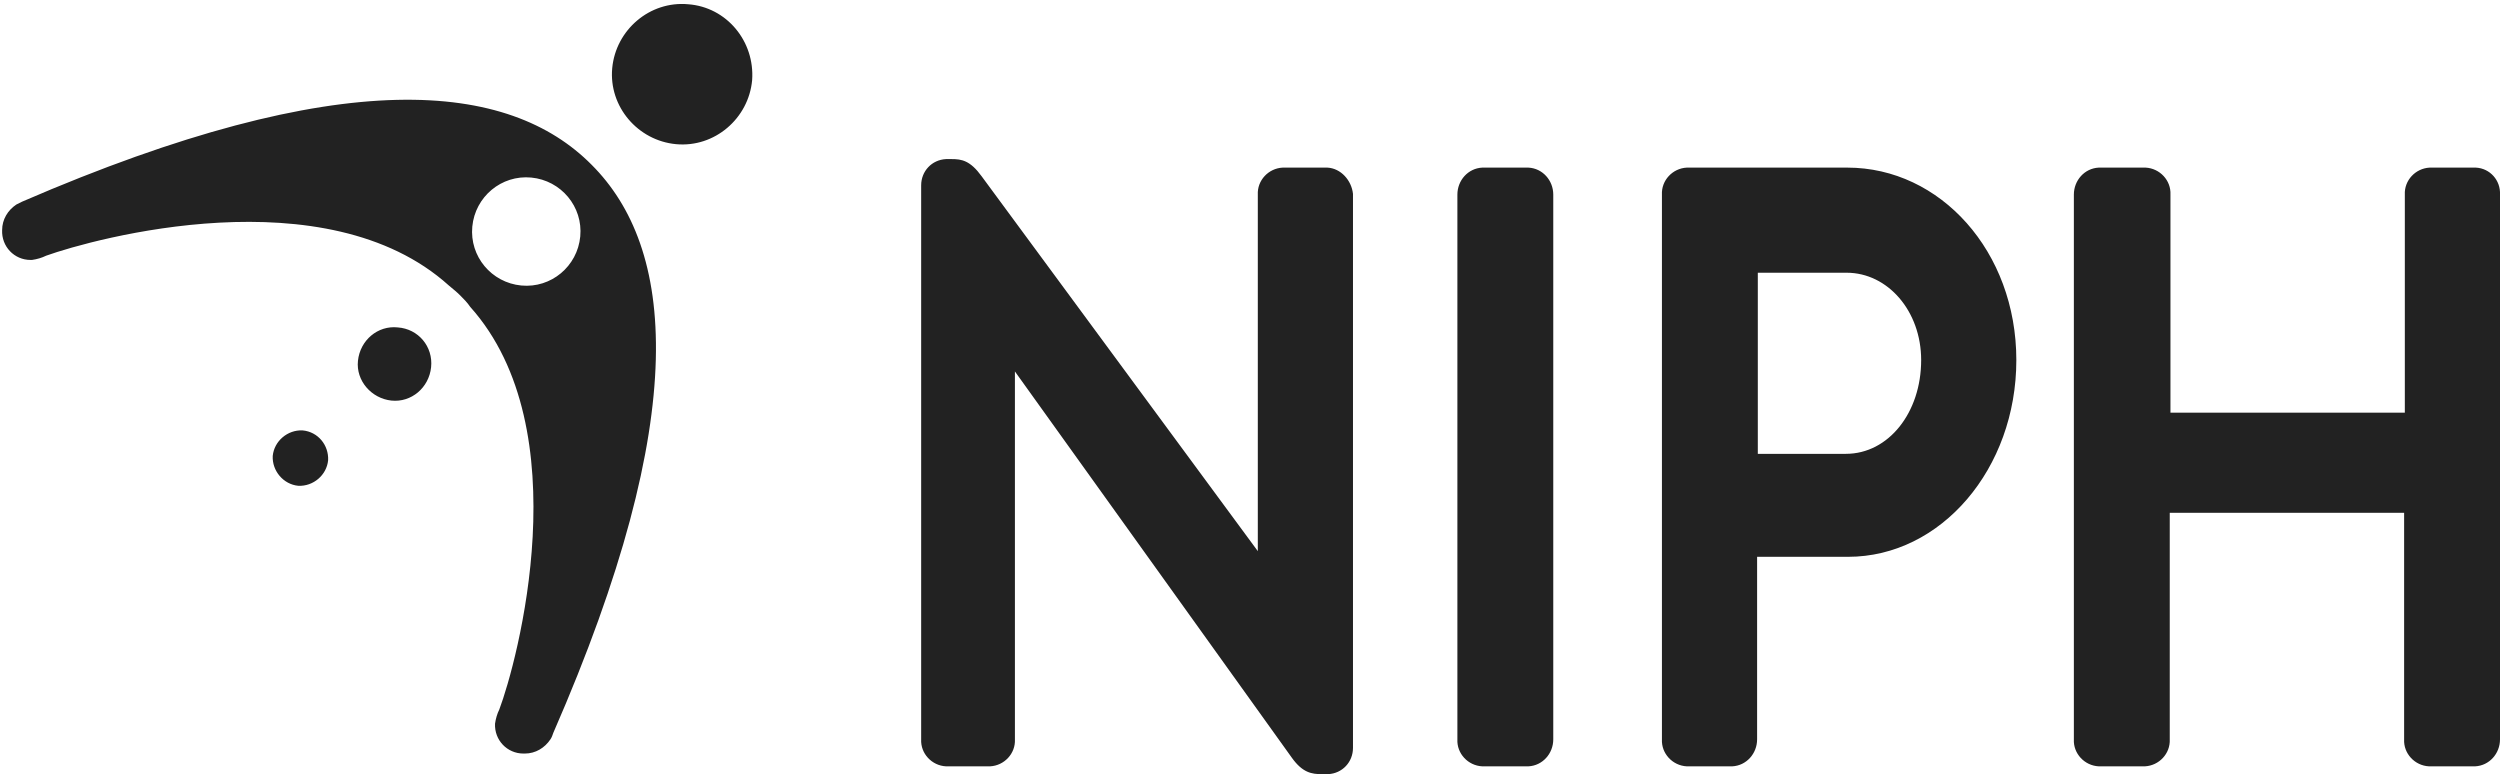 <svg width="352" height="109" viewBox="0 0 352 109" fill="#222222" xmlns="http://www.w3.org/2000/svg">
<path d="M3.1 28.4L2.3 28.8C1.1 29.6 0.3 30.9 0.3 32.4C0.2 34.7 2 36.6 4.3 36.6H4.5C5.2 36.5 5.9 36.3 6.5 36C13.2 33.6 45.9 24.6 63.2 40.2C63.8 40.7 64.3 41.1 64.8 41.6C65.3 42.1 65.8 42.6 66.2 43.2C81.7 60.5 72.8 93.3 70.3 99.9C70 100.5 69.8 101.2 69.7 101.9C69.6 104.2 71.4 106.1 73.7 106.1H73.9C75.4 106.1 76.7 105.3 77.5 104.1C77.7 103.8 77.8 103.5 77.9 103.2C97.6 58.1 94.9 34.8 83.3 23.2C71.7 11.5 48.4 8.8 3.1 28.4ZM81.7 33.3C81.3 37.5 77.6 40.6 73.4 40.2C69.2 39.8 66.1 36.1 66.5 31.9C66.9 27.7 70.6 24.6 74.8 25C79 25.4 82.1 29.1 81.7 33.3ZM96.9 0.6C91.5 0.1 86.7 4.2 86.2 9.6C85.7 15 89.8 19.8 95.2 20.3C100.6 20.8 105.4 16.7 105.9 11.3C106.3 5.8 102.3 1 96.9 0.6ZM56 46.1C53.2 45.8 50.7 47.9 50.4 50.8C50.1 53.6 52.3 56.1 55.1 56.4C57.9 56.7 60.4 54.6 60.7 51.7C61 48.8 58.9 46.3 56 46.1ZM42.6 60.6C40.5 60.5 38.6 62.1 38.4 64.2C38.3 66.3 39.9 68.2 42 68.4C44.1 68.5 46 66.9 46.2 64.8C46.3 62.7 44.8 60.8 42.6 60.6ZM186.9 23.6H180.6C178.6 23.7 177 25.4 177.1 27.4V77.6L138.2 24.8C136.6 22.6 135.4 22.4 134 22.4H133.2C131.2 22.5 129.7 24.1 129.7 26.1V104.1C129.6 106.1 131.2 107.8 133.2 107.9H139.4C141.4 107.8 143 106.1 142.9 104.1V52.3L181.9 106.7C183.4 108.8 184.7 109 186.1 109H187C189 108.9 190.5 107.3 190.5 105.3V27.3C190.3 25.4 188.8 23.7 186.9 23.6ZM215.2 23.6H208.7C206.7 23.7 205.2 25.4 205.2 27.4V104.1C205.1 106.1 206.7 107.8 208.7 107.9H215.2C217.2 107.8 218.7 106.1 218.7 104.1V27.4C218.7 25.4 217.2 23.7 215.2 23.6ZM260.1 23.6H237.5C235.5 23.7 233.9 25.4 234 27.4V104.1C233.9 106.1 235.5 107.8 237.5 107.9H243.9C245.9 107.8 247.4 106.1 247.4 104.1V78.4H260.2C273.3 78.4 283.9 66 283.9 50.7C283.9 35.4 273.2 23.6 260.1 23.6ZM259.9 63.9H247.5V38.4H260C265.8 38.4 270.5 43.8 270.5 50.7C270.5 58.1 265.9 63.9 259.9 63.9ZM348.6 23.6H342.1C340.1 23.7 338.5 25.4 338.6 27.4V58.1H305.6V27.4C305.7 25.4 304.1 23.7 302.1 23.6H295.5C293.5 23.7 292 25.4 292 27.4V104.1C291.9 106.1 293.5 107.8 295.5 107.9H302C304 107.8 305.6 106.1 305.5 104.1V72.2H338.5V104.1C338.4 106.1 340 107.8 342 107.9H348.5C350.5 107.8 352 106.1 352 104.1V27.4C352.1 25.4 350.6 23.7 348.6 23.6Z"/>
</svg>
